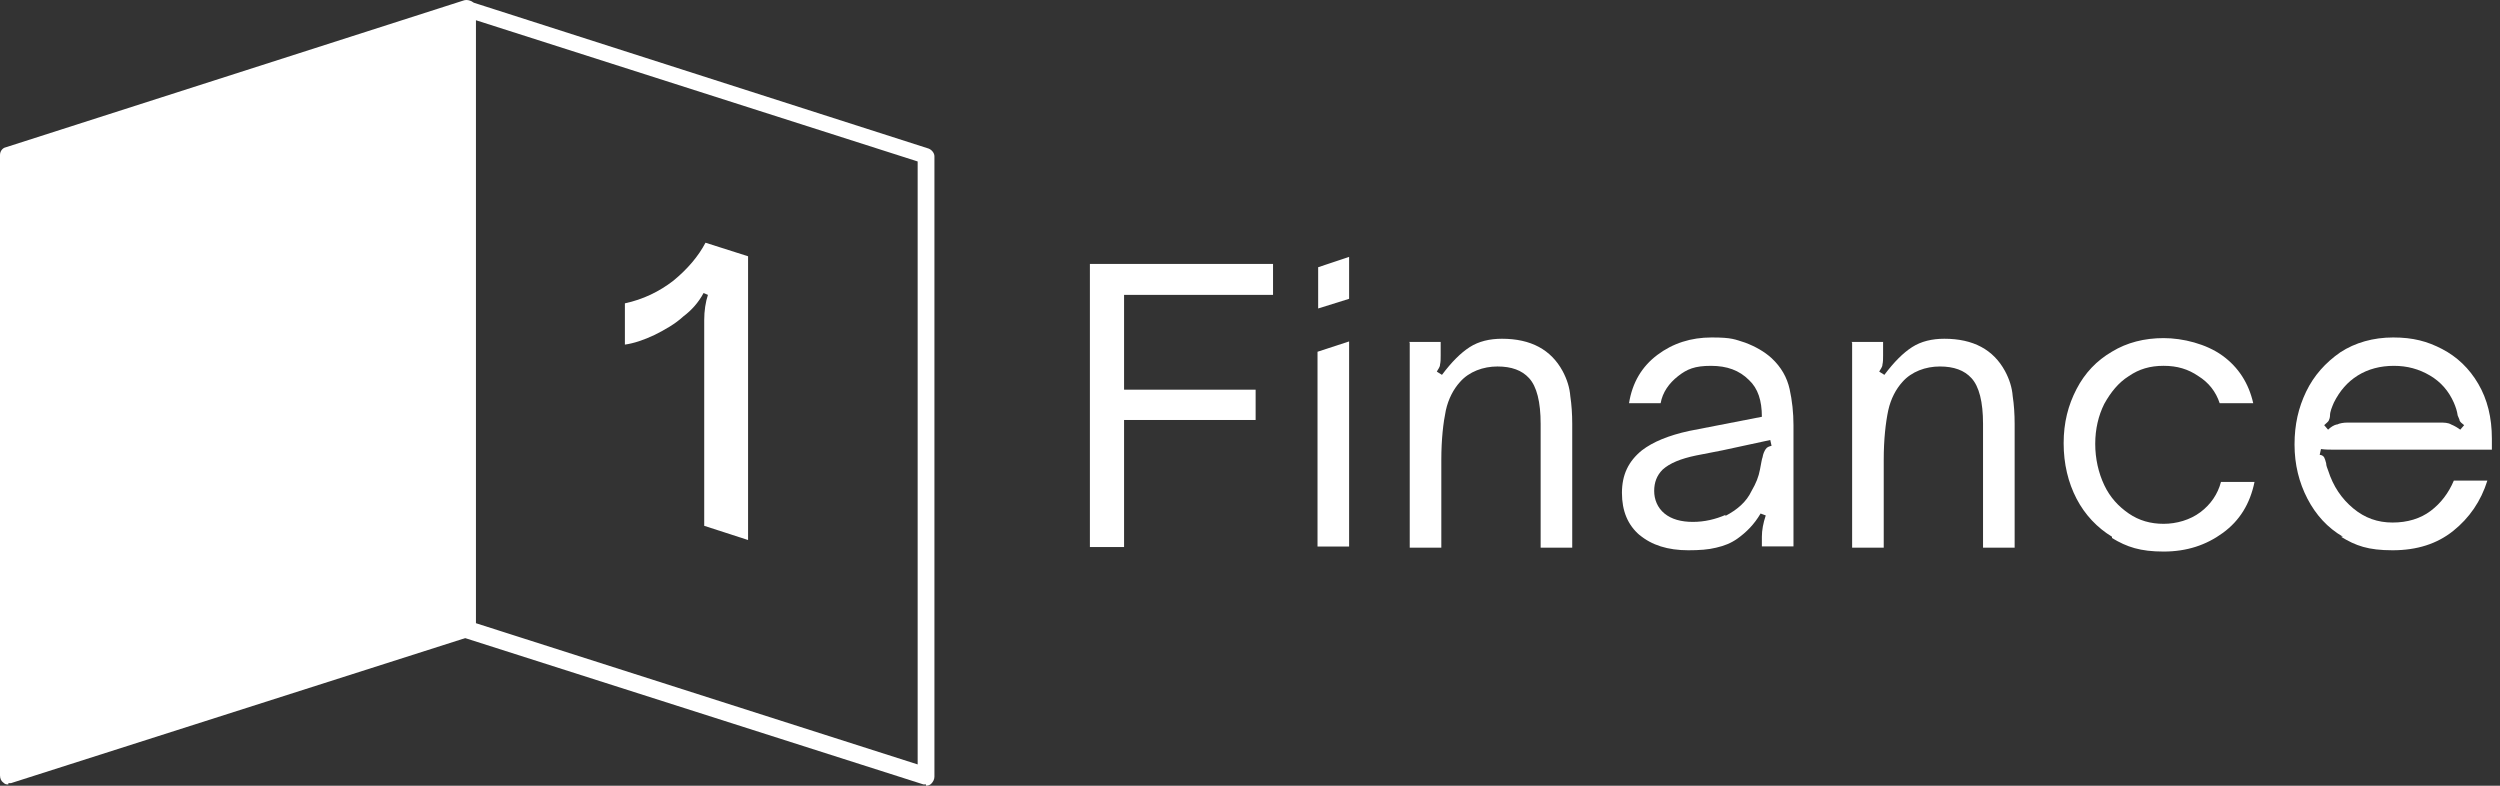 <svg width="140" height="44" viewBox="0 0 140 44" fill="none" xmlns="http://www.w3.org/2000/svg">
<rect x="0" y="0" width="140" height="44" fill="#333333" stroke="none"/>
<path d="M26.181 0.487L0.469 8.721V43.462L26.181 35.264V0.487Z" fill="white"/>
<path d="M0.469 43.928C0.361 43.928 0.289 43.928 0.181 43.82C0.072 43.748 0 43.603 0 43.422V8.681C0 8.465 0.144 8.284 0.325 8.248L26.001 0.014C26.146 -0.022 26.29 0.014 26.434 0.086C26.543 0.159 26.615 0.303 26.615 0.484V35.225C26.615 35.441 26.471 35.622 26.29 35.658L0.614 43.856C0.578 43.856 0.506 43.856 0.469 43.856V43.928ZM0.939 9.043V42.809L25.676 34.9V1.134L0.939 9.043Z" fill="white"/>
<path d="M51.858 43.928C51.822 43.928 51.75 43.928 51.714 43.928L26.038 35.73C25.857 35.658 25.713 35.477 25.713 35.297V0.556C25.713 0.411 25.785 0.267 25.893 0.158C26.002 0.05 26.182 0.05 26.327 0.086L52.003 8.32C52.184 8.392 52.328 8.573 52.328 8.753V43.494C52.328 43.639 52.256 43.783 52.147 43.892C52.075 43.964 51.967 44 51.858 44V43.928ZM26.652 34.899L51.389 42.808V9.042L26.652 1.133V34.899Z" fill="white"/>
<path d="M39.653 16.517L39.4 16.409C39.111 16.951 38.714 17.384 38.28 17.709C37.811 18.143 37.233 18.468 36.655 18.756C36.041 19.045 35.5 19.226 34.994 19.298V16.987C36.005 16.77 36.908 16.337 37.703 15.723C38.497 15.073 39.111 14.351 39.508 13.592L41.892 14.351V30.241L39.436 29.446V17.926C39.436 17.42 39.508 16.915 39.653 16.481V16.517Z" fill="white"/>
<path d="M75.55 14.386L73.817 14.964V17.275L75.55 16.734V14.386Z" fill="white"/>
<path d="M61.034 30.634V14.78H71.29V16.513H62.948V21.822H70.315V23.519H62.948V30.634H61.034Z" fill="white"/>
<path d="M73.781 30.64V19.698L75.55 19.12V30.604H73.781V30.64Z" fill="white"/>
<path d="M78.909 19.15H80.678V19.909C80.678 20.089 80.678 20.27 80.642 20.414C80.642 20.559 80.534 20.667 80.462 20.811L80.75 20.992C81.292 20.27 81.798 19.764 82.303 19.439C82.809 19.114 83.423 18.97 84.109 18.97C85.734 18.97 86.853 19.584 87.504 20.775C87.756 21.245 87.901 21.714 87.937 22.184C88.009 22.653 88.045 23.195 88.045 23.737V30.671H86.276V23.737C86.276 22.509 86.059 21.642 85.626 21.173C85.228 20.739 84.651 20.523 83.856 20.523C83.062 20.523 82.267 20.811 81.762 21.389C81.4 21.787 81.112 22.328 80.967 22.978C80.823 23.665 80.714 24.603 80.714 25.759V30.671H78.945V19.186L78.909 19.15Z" fill="white"/>
<path d="M91.84 29.985C91.154 29.407 90.829 28.613 90.829 27.601C90.829 26.59 91.19 25.832 91.948 25.218C92.562 24.748 93.429 24.387 94.584 24.134L98.665 23.34C98.665 22.437 98.448 21.751 97.943 21.281C97.401 20.74 96.715 20.487 95.812 20.487C94.909 20.487 94.476 20.668 93.97 21.065C93.465 21.462 93.104 21.968 92.995 22.581H91.226C91.406 21.426 91.948 20.523 92.815 19.873C93.681 19.223 94.693 18.898 95.848 18.898C97.004 18.898 97.148 19.006 97.726 19.187C98.304 19.404 98.809 19.692 99.207 20.054C99.749 20.559 100.073 21.137 100.218 21.787C100.362 22.437 100.435 23.123 100.435 23.809V30.599H98.665V30.057C98.665 29.696 98.737 29.299 98.882 28.865L98.593 28.757C98.232 29.371 97.798 29.804 97.293 30.165C96.932 30.418 96.57 30.563 96.101 30.671C95.668 30.779 95.162 30.815 94.548 30.815C93.393 30.815 92.49 30.526 91.804 29.949L91.84 29.985ZM96.607 28.901C97.293 28.54 97.798 28.107 98.087 27.493C98.34 27.06 98.484 26.698 98.557 26.301C98.629 25.94 98.665 25.687 98.701 25.615C98.737 25.398 98.809 25.254 98.882 25.146C98.954 25.037 99.062 25.001 99.207 24.965L99.135 24.64L96.462 25.218L94.982 25.507C94.115 25.687 93.501 25.94 93.104 26.301C92.779 26.626 92.634 27.023 92.634 27.493C92.634 27.962 92.815 28.432 93.212 28.757C93.609 29.082 94.151 29.226 94.801 29.226C95.451 29.226 96.065 29.082 96.643 28.829L96.607 28.901Z" fill="white"/>
<path d="M103.683 19.15H105.453V19.909C105.453 20.089 105.453 20.27 105.417 20.414C105.417 20.559 105.308 20.667 105.236 20.811L105.525 20.992C106.067 20.27 106.572 19.764 107.078 19.439C107.583 19.114 108.197 18.97 108.883 18.97C110.508 18.97 111.628 19.584 112.278 20.775C112.531 21.245 112.675 21.714 112.711 22.184C112.784 22.653 112.82 23.195 112.82 23.737V30.671H111.05V23.737C111.05 22.509 110.833 21.642 110.4 21.173C110.003 20.739 109.425 20.523 108.631 20.523C107.836 20.523 107.042 20.811 106.536 21.389C106.175 21.787 105.886 22.328 105.742 22.978C105.597 23.665 105.489 24.603 105.489 25.759V30.671H103.719V19.186L103.683 19.15Z" fill="white"/>
<path d="M118.272 30.057C117.442 29.551 116.756 28.829 116.286 27.926C115.817 27.023 115.564 25.976 115.564 24.82C115.564 23.665 115.817 22.689 116.286 21.787C116.756 20.884 117.406 20.198 118.272 19.692C119.103 19.186 120.078 18.934 121.161 18.934C122.245 18.934 123.545 19.259 124.448 19.909C125.351 20.559 125.928 21.462 126.181 22.581H124.303C124.087 21.931 123.689 21.425 123.112 21.064C122.534 20.667 121.92 20.486 121.161 20.486C120.403 20.486 119.789 20.667 119.211 21.064C118.634 21.425 118.2 21.967 117.839 22.617C117.514 23.267 117.333 24.026 117.333 24.856C117.333 25.687 117.514 26.481 117.839 27.168C118.164 27.854 118.634 28.359 119.211 28.756C119.789 29.154 120.439 29.334 121.161 29.334C121.884 29.334 122.642 29.118 123.22 28.684C123.798 28.251 124.195 27.673 124.375 26.987H126.253C126.001 28.215 125.423 29.154 124.484 29.84C123.545 30.526 122.462 30.887 121.161 30.887C119.861 30.887 119.103 30.634 118.272 30.129V30.057Z" fill="white"/>
<path d="M131.203 30.057C130.336 29.551 129.686 28.829 129.216 27.926C128.747 27.023 128.494 26.012 128.494 24.893C128.494 23.773 128.711 22.834 129.144 21.931C129.578 21.029 130.228 20.306 131.058 19.729C131.889 19.187 132.9 18.898 134.019 18.898C135.139 18.898 135.933 19.115 136.764 19.548C137.595 19.981 138.281 20.631 138.786 21.498C139.292 22.365 139.545 23.376 139.545 24.568V25.182H130.769C130.48 25.182 130.228 25.182 129.975 25.146L129.903 25.471C130.011 25.471 130.119 25.543 130.155 25.615C130.191 25.687 130.228 25.796 130.264 25.94C130.264 26.084 130.336 26.229 130.372 26.337C130.661 27.24 131.13 27.926 131.78 28.468C132.43 29.01 133.153 29.262 133.983 29.262C134.814 29.262 135.536 29.046 136.114 28.613C136.692 28.179 137.125 27.601 137.414 26.915H139.292C138.931 28.071 138.281 29.01 137.378 29.732C136.475 30.454 135.356 30.815 133.983 30.815C132.611 30.815 131.925 30.563 131.094 30.057H131.203ZM130.878 23.773C131.022 23.701 131.239 23.665 131.455 23.665H136.62C136.872 23.665 137.089 23.665 137.27 23.773C137.45 23.846 137.631 23.954 137.775 24.062L137.992 23.809C137.847 23.701 137.775 23.629 137.739 23.557C137.739 23.484 137.667 23.376 137.631 23.268C137.595 23.015 137.522 22.798 137.414 22.545C137.125 21.895 136.692 21.39 136.078 21.029C135.464 20.668 134.814 20.487 134.056 20.487C133.297 20.487 132.611 20.668 132.033 21.029C131.455 21.39 131.022 21.895 130.697 22.545C130.589 22.798 130.48 23.051 130.48 23.268C130.48 23.376 130.444 23.484 130.408 23.557C130.372 23.629 130.264 23.701 130.155 23.809L130.372 24.062C130.516 23.918 130.697 23.809 130.841 23.773H130.878Z" fill="white"/>
</svg>
